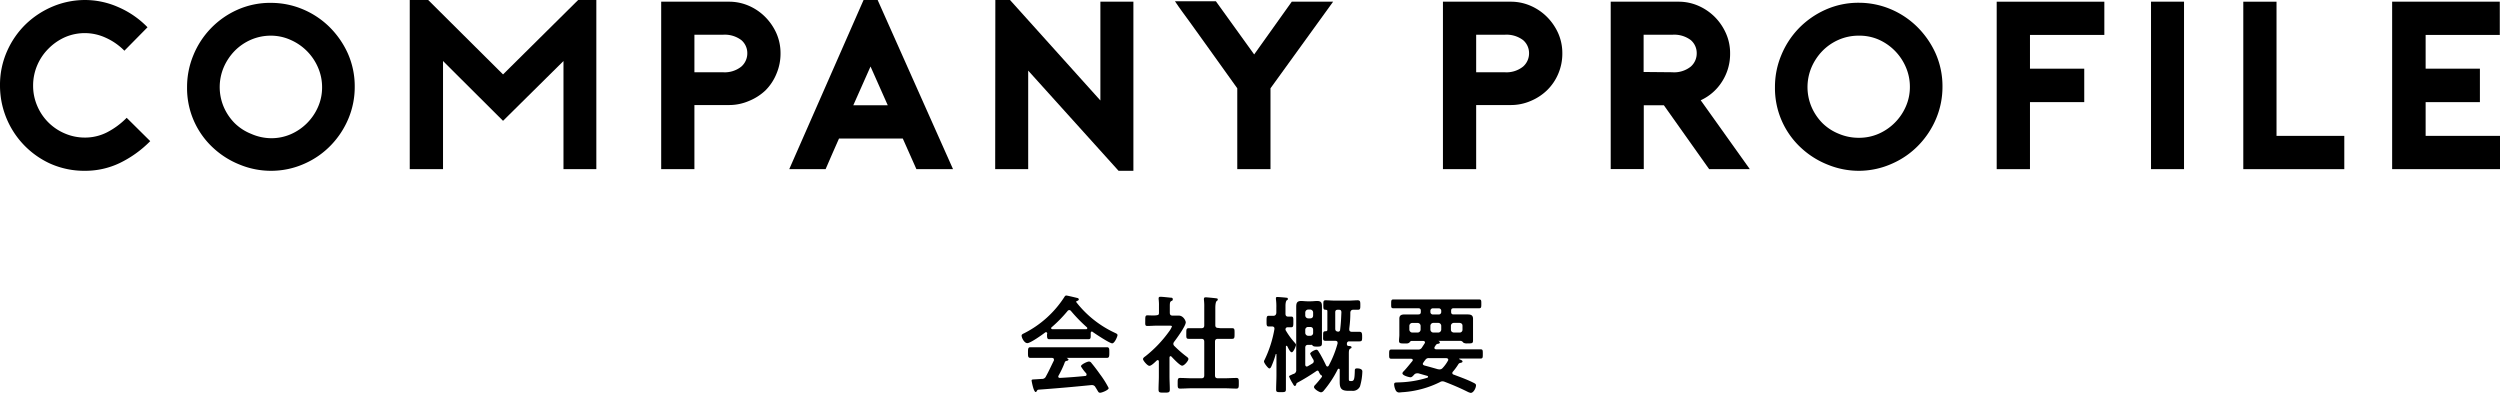 <svg id="レイヤー_1" data-name="レイヤー 1" xmlns="http://www.w3.org/2000/svg" viewBox="0 0 470.29 73.85"><path d="M197,62.75c0-.12-.06-.26-.22-.26a.28.28,0,0,0-.18.06c-.54.42-2.76,2-3.34,2s-1.08-1-1.08-1.42c0-.24.28-.34.52-.46a19.4,19.4,0,0,0,7.5-6.76c.08-.14.2-.32.38-.32s1.74.38,2.06.46c.14,0,.3.12.3.28s-.22.26-.38.3a.13.13,0,0,0-.1.12s0,.06,0,.08a19.67,19.67,0,0,0,7.1,5.7c.46.22.66.28.66.52s-.54,1.54-1,1.54-3.1-1.74-3.68-2.16a.18.18,0,0,0-.14-.06c-.16,0-.2.14-.22.26v.42c0,.5,0,.76-.42.76s-1.26,0-1.86,0h-3.66c-.62,0-1.32,0-1.88,0-.4,0-.4-.36-.4-.92Zm2.14,7.9a.28.28,0,0,0-.06.18c0,.2.14.26.32.26,1.56-.08,3.14-.2,4.72-.36.16,0,.28-.08.28-.28a.45.45,0,0,0-.18-.34,7.5,7.5,0,0,1-.88-1.2c0-.34,1.18-.9,1.52-.9a.58.58,0,0,1,.46.28c.52.62,1.14,1.44,1.6,2.1A17.64,17.64,0,0,1,208.56,73c0,.38-1.28.88-1.6.88s-.34-.16-.64-.64c-.06-.1-.14-.24-.24-.38a.7.7,0,0,0-.64-.42l-.14,0c-1.64.16-3.26.32-4.9.46s-3.06.26-5,.4c-.18,0-.26.08-.38.28s-.12.16-.22.16-.28-.28-.42-.74a11.46,11.46,0,0,1-.32-1.38c0-.28.14-.22,1-.28l.92-.06a.77.77,0,0,0,.78-.48c.56-1,1-2,1.5-3a.48.48,0,0,0,0-.18c0-.22-.18-.28-.38-.3h-1.58c-.82,0-1.66,0-2.48,0-.46,0-.44-.36-.44-1s0-1,.44-1c.82,0,1.66,0,2.48,0h9.44c.84,0,1.66,0,2.5,0,.46,0,.44.36.44,1s0,1-.44,1c-.84,0-1.66,0-2.5,0h-5c-.06,0-.08,0-.08,0s0,0,.1.08.24.12.24.24-.18.22-.3.24a.43.43,0,0,0-.4.28C200,69,199.54,69.93,199.14,70.65Zm2-12.32a.44.44,0,0,0-.32.18,25.32,25.32,0,0,1-3,3.06.18.18,0,0,0-.08.16c0,.14.1.18.2.2l1.32,0h3.66c.46,0,.92,0,1.4,0,.1,0,.22-.06.22-.2a.25.25,0,0,0-.08-.16,29.07,29.07,0,0,1-3-3.08A.43.43,0,0,0,201.14,58.33Z"/><path d="M220.2,67c-.14,0-.18.14-.2.24v3.54c0,.82.06,1.64.06,2.48,0,.58-.2.6-1.06.6s-1.06,0-1.06-.6c0-.82.06-1.66.06-2.48V68c0-.12-.06-.26-.22-.26a.3.3,0,0,0-.18.08c-.3.28-1,1-1.38,1s-1.2-1-1.2-1.26.32-.44.5-.58a23,23,0,0,0,4.4-4.62,4.07,4.07,0,0,0,.54-.94c0-.14-.22-.16-.46-.16h-2.26c-.64,0-1.38.06-1.88.06s-.42-.28-.42-1,0-1,.4-1,1.12.06,1.64,0,.54-.16.54-.56V57.57a9.14,9.14,0,0,0-.06-1.28.55.55,0,0,1,0-.18c0-.24.16-.28.34-.28.38,0,1.44.12,1.84.16.2,0,.48,0,.48.3s-.16.26-.34.38-.22.36-.22.92v1.22c0,.38.14.56.52.56s.78,0,1.16,0c.88,0,1.32,1,1.32,1.26,0,.7-1.68,3-2.18,3.66a.77.77,0,0,0-.16.4.64.64,0,0,0,.2.4,21.62,21.62,0,0,0,2.3,2c.14.1.34.26.34.44,0,.34-.76,1.26-1.18,1.26s-1.7-1.38-2-1.7A.3.3,0,0,0,220.2,67Zm9.38-5.26c.72,0,1.46,0,2.2,0,.48,0,.46.24.46,1s0,1-.46,1c-.74,0-1.46,0-2.2,0h-.46c-.4,0-.56.16-.56.56v6.3c0,.4.16.56.56.56h1.24c.74,0,1.48-.06,2.22-.06.48,0,.46.28.46,1s0,1-.46,1c-.74,0-1.48-.06-2.22-.06H224.2c-.72,0-1.46.06-2.2.06-.48,0-.46-.26-.46-1s0-1,.46-1c.74,0,1.48.06,2.2.06H226c.38,0,.54-.16.54-.56v-6.3c0-.4-.16-.56-.54-.56h-.18c-.72,0-1.46,0-2.2,0-.5,0-.46-.24-.46-1s0-1,.46-1c.74,0,1.48,0,2.2,0H226c.38,0,.54-.16.54-.54V57.79a9.73,9.73,0,0,0-.06-1.38.75.75,0,0,1,0-.2c0-.24.16-.28.36-.28s1.62.14,1.9.18.34.06.34.24-.12.2-.24.32-.22.58-.22,1.26v3.22c0,.38.16.54.56.54Z"/><path d="M243.62,64.53c.08.12.18.2.18.36s-.46,1.38-.8,1.38-.72-.92-.86-1.16a.12.12,0,0,0-.12-.06c-.08,0-.12.06-.12.16v5.36c0,.88,0,1.76,0,2.66,0,.5-.16.54-.9.54s-.94,0-.94-.48c0-.92.06-1.82.06-2.72v-3.9s0-.08-.08-.08a.05.05,0,0,0-.06.06,16.9,16.9,0,0,1-.78,2.2c-.08.18-.2.46-.42.46s-1-1-1-1.3a.54.54,0,0,1,.1-.3,21.83,21.83,0,0,0,1.86-5.8s0-.1,0-.12c0-.28-.22-.38-.46-.38l-.66,0c-.38,0-.36-.36-.36-1s0-1,.36-1c.18,0,.62,0,.92,0s.52-.16.56-.56V57.91a10.6,10.6,0,0,0-.08-1.66v-.16c0-.2.14-.22.3-.22s1.24.08,1.54.12.4,0,.4.24-.1.18-.22.28-.22.5-.22,1c0,.3,0,.64,0,1V59c0,.38.14.56.52.56l.6,0c.4,0,.36.34.36,1s0,1-.36,1l-.64,0c-.3,0-.46.1-.48.42a.42.42,0,0,0,.08.22A13.66,13.66,0,0,0,243.62,64.53Zm2.48.34c-.38,0-.56.16-.56.56v3.16c0,.18.08.36.3.36a.64.64,0,0,0,.18-.06c.28-.16.56-.32.84-.5a.49.49,0,0,0,.28-.44.74.74,0,0,0-.08-.3,8.84,8.84,0,0,1-.6-1.1c0-.3.9-.76,1.16-.76s.34.2.52.48a1.35,1.35,0,0,0,.14.22c.44.76.82,1.5,1.18,2.26.06.1.12.2.26.2a.31.31,0,0,0,.24-.18,19.22,19.22,0,0,0,1.66-4.16s0-.08,0-.14c0-.28-.22-.36-.46-.36h-.12c-.56,0-1.12,0-1.68,0s-.46-.32-.46-.9c0-.76,0-.88.5-.9.28,0,.3-.18.3-.32v-3.4c0-.18,0-.28-.3-.32-.44,0-.46-.14-.46-.88s0-.9.48-.9,1.1.06,1.66.06h2.66c.56,0,1.16-.06,1.66-.06s.5.3.5.92,0,.86-.46.86c-.3,0-.58,0-.88,0s-.52.16-.54.54c0,1.16-.06,1.84-.2,3V62c0,.3.22.42.5.42.48,0,1,0,1.44,0s.48.3.48.9c0,.76,0,.9-.6.9-.3,0-.8,0-1.54,0h-.26a.4.4,0,0,0-.46.34.86.86,0,0,0,0,.24c0,.18.14.26.3.28s.56,0,.56.24-.14.2-.24.26c-.26.16-.26.48-.26,1.08v4.64c0,.36.1.38.38.38h.12c.48,0,.58-.38.62-1.86,0-.3,0-.52.42-.52s1,.1,1,.58a11.05,11.05,0,0,1-.44,2.8,1.46,1.46,0,0,1-1.48.84h-.64c-1.26,0-1.7-.32-1.7-1.64,0-.32,0-.66,0-1v-1.3c0-.12-.06-.22-.18-.22s-.2.12-.24.22a20,20,0,0,1-2.56,3.88.76.76,0,0,1-.52.34c-.34,0-1.34-.62-1.34-1a.62.62,0,0,1,.22-.38,18.65,18.65,0,0,0,1.28-1.54.25.25,0,0,0,0-.12c0-.12-.08-.16-.18-.2s-.32-.4-.42-.66c-.06-.1-.12-.18-.24-.18a.36.36,0,0,0-.2.08,38.42,38.42,0,0,1-3.6,2.2c-.16.08-.18.22-.22.38a.28.28,0,0,1-.26.22c-.12,0-.2-.16-.28-.28l-.14-.24a7.38,7.38,0,0,1-.64-1.24c0-.12.06-.16.42-.32l.38-.18.06,0a.71.71,0,0,0,.48-.78v-9.9c0-.64,0-1.3,0-1.94s.1-1.1.92-1.1c.38,0,.78.06,1.16.06h.68c.4,0,.78-.06,1.16-.06.76,0,.92.32.92,1s0,1.36,0,2V63c0,.54,0,1.08,0,1.6s-.24.6-.88.6c-.36,0-.74,0-.88-.2s-.24-.12-.44-.12Zm.92-6.08a.56.56,0,0,0-.54-.56h-.38a.57.57,0,0,0-.56.56v.54a.56.56,0,0,0,.56.56h.38c.34,0,.54-.2.54-.56Zm-.54,4.38a.53.53,0,0,0,.54-.56v-.56c0-.34-.2-.54-.54-.54h-.38a.53.53,0,0,0-.56.54v.56a.57.57,0,0,0,.56.56Zm5.4-4.9h-.22c-.34,0-.48.16-.48.48v3.08c0,.36.16.52.54.56a.36.36,0,0,0,.38-.36c.16-1.3.18-2,.24-3.3C252.32,58.41,252.2,58.27,251.88,58.27Z"/><path d="M269.84,65.45c0,.2.14.24.3.26h6.2c.72,0,1.42,0,2.14,0,.48,0,.46.2.46.88s0,.86-.46.86c-.72,0-1.42,0-2.14,0H274.6c-.06,0-.1,0-.1.08a.09.09,0,0,0,.06.06c.22.1.56.2.56.4s-.2.22-.34.26l-.22.06a.56.56,0,0,0-.24.24,11.34,11.34,0,0,1-1,1.36.45.45,0,0,0-.12.26.32.32,0,0,0,.26.3c1.2.46,2.42.88,3.58,1.46.42.2.62.3.62.56,0,.46-.44,1.42-1,1.42a2.43,2.43,0,0,1-.6-.22c-1.4-.7-2.86-1.32-4.32-1.88a1.29,1.29,0,0,0-.38-.08.93.93,0,0,0-.5.16,18.55,18.55,0,0,1-6.9,1.88c-.24,0-.54.06-.78.06s-.52-.14-.66-.48a2.84,2.84,0,0,1-.26-1c0-.44.18-.38,1-.42a19.57,19.57,0,0,0,5.26-.88.2.2,0,0,0,.12-.18.17.17,0,0,0-.14-.16l-1.68-.48a1.38,1.38,0,0,0-.26,0,.73.73,0,0,0-.58.3c-.18.18-.38.44-.64.44s-1.52-.32-1.52-.74c0-.18.22-.38.34-.5.54-.58,1-1.18,1.54-1.82a.28.28,0,0,0,.06-.18c0-.18-.14-.22-.3-.24h-1.54c-.72,0-1.42,0-2.14,0-.48,0-.46-.22-.46-.86s0-.88.46-.88c.72,0,1.42,0,2.14,0h2.78a.79.79,0,0,0,.82-.42l.48-.74a.28.28,0,0,0,.06-.18c0-.2-.16-.26-.34-.28h-2.16c-.22,0-.34.2-.46.34a1,1,0,0,1-.64.14h-.28c-.68,0-1,0-1-.48s.06-.74.06-1.12V61.23c0-.48,0-.88,0-1.28,0-.7.46-.8,1.06-.8l1.76,0h.74c.34,0,.48-.14.48-.48v-.2c0-.34-.14-.48-.48-.48H264.5c-.8,0-1.6,0-2.38,0-.44,0-.42-.22-.42-.82s0-.84.42-.84c.78,0,1.58,0,2.38,0h11.36c.8,0,1.58,0,2.38,0,.44,0,.42.24.42.84s0,.82-.42.82c-.8,0-1.58,0-2.38,0h-2.42c-.32,0-.46.14-.46.48v.2c0,.34.14.48.46.48h.88l1.72,0c.6,0,1.06.1,1.06.82,0,.42,0,.84,0,1.26V63c0,.36,0,.72,0,1.08,0,.52-.24.52-1,.52H276a1.25,1.25,0,0,1-.72-.14.77.77,0,0,0-.48-.34h-4.24s-.06,0-.06,0a0,0,0,0,0,0,0c.14,0,.36.14.36.32s-.26.22-.4.24-.28.1-.42.32c0,.06-.08.14-.14.22A.32.32,0,0,0,269.84,65.45Zm-2.6-4.14a.56.56,0,0,0-.56-.56h-1a.56.56,0,0,0-.56.56V62a.57.57,0,0,0,.56.56h1a.57.57,0,0,0,.56-.56Zm3.58,8.18a.74.74,0,0,0,.56-.26,6.41,6.41,0,0,0,1-1.38.32.32,0,0,0,.06-.18c0-.22-.2-.28-.38-.3h-3.24a.72.72,0,0,0-.7.34,4.54,4.54,0,0,0-.36.5.33.33,0,0,0-.1.24c0,.18.14.24.28.3.84.22,1.68.46,2.52.7A2,2,0,0,0,270.82,69.49ZM269.56,58a.46.46,0,0,0-.48.48v.2a.46.46,0,0,0,.48.48h1.08a.46.46,0,0,0,.48-.48v-.2a.46.46,0,0,0-.48-.48Zm1.56,3.3a.56.56,0,0,0-.56-.56h-.92a.56.56,0,0,0-.56.56V62a.57.57,0,0,0,.56.56h.92a.57.57,0,0,0,.56-.56Zm4,0c0-.36-.2-.52-.54-.56h-1.08a.55.55,0,0,0-.56.56V62c0,.34.2.52.56.56h1.08a.53.53,0,0,0,.54-.56Z"/><path d="M28.26,26.55a20.66,20.66,0,0,1-5.74,4.12A15,15,0,0,1,16,32.13,15.68,15.68,0,0,1,9.4,30.76,16.14,16.14,0,0,1,0,16.11,15.62,15.62,0,0,1,1.33,9.63,16.15,16.15,0,0,1,4.88,4.52,16.56,16.56,0,0,1,10,1.19,15.79,15.79,0,0,1,16,0a15.52,15.52,0,0,1,6.23,1.33,17.1,17.1,0,0,1,5.52,3.8L23.4,9.54a11.57,11.57,0,0,0-3.49-2.43A9.38,9.38,0,0,0,12.22,7,10.21,10.21,0,0,0,9.11,9.16,9.82,9.82,0,0,0,7,12.29a9.66,9.66,0,0,0-.77,3.82A9.49,9.49,0,0,0,7,19.91a9.73,9.73,0,0,0,5.2,5.2,9.49,9.49,0,0,0,3.8.77,9.13,9.13,0,0,0,4.16-1,14.47,14.47,0,0,0,3.67-2.72Z"/><path d="M51,32.13A15.39,15.39,0,0,1,45.18,31a16,16,0,0,1-5.06-3.17,15.24,15.24,0,0,1-4.93-11.45,15.56,15.56,0,0,1,1.19-6,15.93,15.93,0,0,1,8.3-8.55A15.09,15.09,0,0,1,51,.54a15.42,15.42,0,0,1,5.88,1.17A15.87,15.87,0,0,1,61.9,5a16.62,16.62,0,0,1,3.51,5,15.23,15.23,0,0,1,1.32,6.37,15.33,15.33,0,0,1-1.17,5.9,16.18,16.18,0,0,1-3.26,5,15.63,15.63,0,0,1-5,3.51A15.29,15.29,0,0,1,51,32.13ZM51,6.71a9.39,9.39,0,0,0-3.78.76,9.73,9.73,0,0,0-3.06,2.09,10.22,10.22,0,0,0-2.07,3.09,9.56,9.56,0,0,0,0,7.47,9.84,9.84,0,0,0,2.07,3.06,9.35,9.35,0,0,0,3.09,2A9.5,9.5,0,0,0,51,26a9.14,9.14,0,0,0,3.72-.76,9.89,9.89,0,0,0,5.1-5.11,9.06,9.06,0,0,0,.77-3.71,9.23,9.23,0,0,0-.77-3.73,9.92,9.92,0,0,0-5.15-5.18A9,9,0,0,0,51,6.71Z"/><path d="M112.18,0V31.82H106V11.48L94.63,22.73,83.34,11.48V31.82H77.08V0h3.47L94.63,14,108.76,0Z"/><path d="M130.63,31.82h-6.25V.32h12.73a9.27,9.27,0,0,1,3.74.76,9.93,9.93,0,0,1,3.08,2.09,10.32,10.32,0,0,1,2.12,3.08,9.28,9.28,0,0,1,.78,3.79,9.65,9.65,0,0,1-.76,3.82A9.47,9.47,0,0,1,144,17,9.93,9.93,0,0,1,140.87,19a9.39,9.39,0,0,1-3.76.76h-6.48Zm0-18.23h5.31a5,5,0,0,0,3.51-1.06A3.3,3.3,0,0,0,140.58,10a3.21,3.21,0,0,0-1.13-2.46,5.16,5.16,0,0,0-3.51-1h-5.31Z"/><path d="M165.1,0l14.18,31.82h-6.89l-2.56-5.76h-12c-.39.9-.81,1.86-1.28,2.9s-.88,2-1.24,2.86h-6.84L162.45,0ZM167,19.8l-3.24-7.29-3.24,7.29Z"/><path d="M187.24,0H190l17,18.9V.32h6.21V32.13h-2.79l-17-18.85V31.82h-6.21Z"/><path d="M250.78.32,239,16.61V31.82h-6.25V16.61q-1.35-1.89-2.86-4c-1-1.38-2-2.78-3-4.19s-2-2.8-3-4.18-2-2.7-2.86-4h7.7l7.2,10L243,.32Z"/><path d="M277.69,31.82h-6.25V.32h12.73a9.27,9.27,0,0,1,3.74.76A9.93,9.93,0,0,1,291,3.17a10.32,10.32,0,0,1,2.12,3.08,9.28,9.28,0,0,1,.78,3.79,9.65,9.65,0,0,1-.76,3.82A9.47,9.47,0,0,1,291,17,9.93,9.93,0,0,1,287.93,19a9.39,9.39,0,0,1-3.76.76h-6.48Zm0-18.23H283a5,5,0,0,0,3.51-1.06A3.3,3.3,0,0,0,287.64,10a3.21,3.21,0,0,0-1.13-2.46,5.16,5.16,0,0,0-3.51-1h-5.31Z"/><path d="M329.17,31.82h-7.65L313,19.8h-3.78v12H303V.32h12.74a9.22,9.22,0,0,1,3.73.76,10.1,10.1,0,0,1,3.09,2.09,10.29,10.29,0,0,1,2.11,3.08,9.13,9.13,0,0,1,.79,3.79,9.6,9.6,0,0,1-1.53,5.33,9.32,9.32,0,0,1-4,3.49ZM314.55,13.59a5,5,0,0,0,3.51-1.06A3.29,3.29,0,0,0,319.18,10a3.2,3.2,0,0,0-1.12-2.46,5.16,5.16,0,0,0-3.51-1h-5.36v7Z"/><path d="M349.69,32.13a15.39,15.39,0,0,1-5.8-1.13,16,16,0,0,1-5.06-3.17,15.24,15.24,0,0,1-4.93-11.45,15.38,15.38,0,0,1,1.19-6,16,16,0,0,1,3.31-5.07,16.22,16.22,0,0,1,5-3.48,15.09,15.09,0,0,1,6.3-1.31,15.42,15.42,0,0,1,5.88,1.17,15.87,15.87,0,0,1,5,3.29,16.62,16.62,0,0,1,3.51,5,15.23,15.23,0,0,1,1.32,6.37,15.33,15.33,0,0,1-1.17,5.9,16.18,16.18,0,0,1-3.26,5,15.63,15.63,0,0,1-5,3.51A15.29,15.29,0,0,1,349.69,32.13Zm0-25.42a9.35,9.35,0,0,0-3.78.76,9.73,9.73,0,0,0-3.06,2.09,10.22,10.22,0,0,0-2.07,3.09,9.56,9.56,0,0,0,0,7.47,9.84,9.84,0,0,0,2.07,3.06,9.35,9.35,0,0,0,3.09,2,9.5,9.5,0,0,0,3.75.74,9.14,9.14,0,0,0,3.72-.76,9.89,9.89,0,0,0,5.1-5.11,9.06,9.06,0,0,0,.77-3.71,9.23,9.23,0,0,0-.77-3.73,9.92,9.92,0,0,0-5.15-5.18A9,9,0,0,0,349.69,6.71Z"/><path d="M381.87,6.57v6.35h10.21v6.29H381.87V31.82h-6.26V.32h20.25V6.57Z"/><path d="M404.64,31.82V.32h6.21v31.5Z"/><path d="M441,31.82H422V.32h6.25V25.56H441Z"/><path d="M456.3,6.57v6.35h10.21v6.29H456.3v6.35h14v6.26H450V.32h20.25V6.57Z"/></svg>